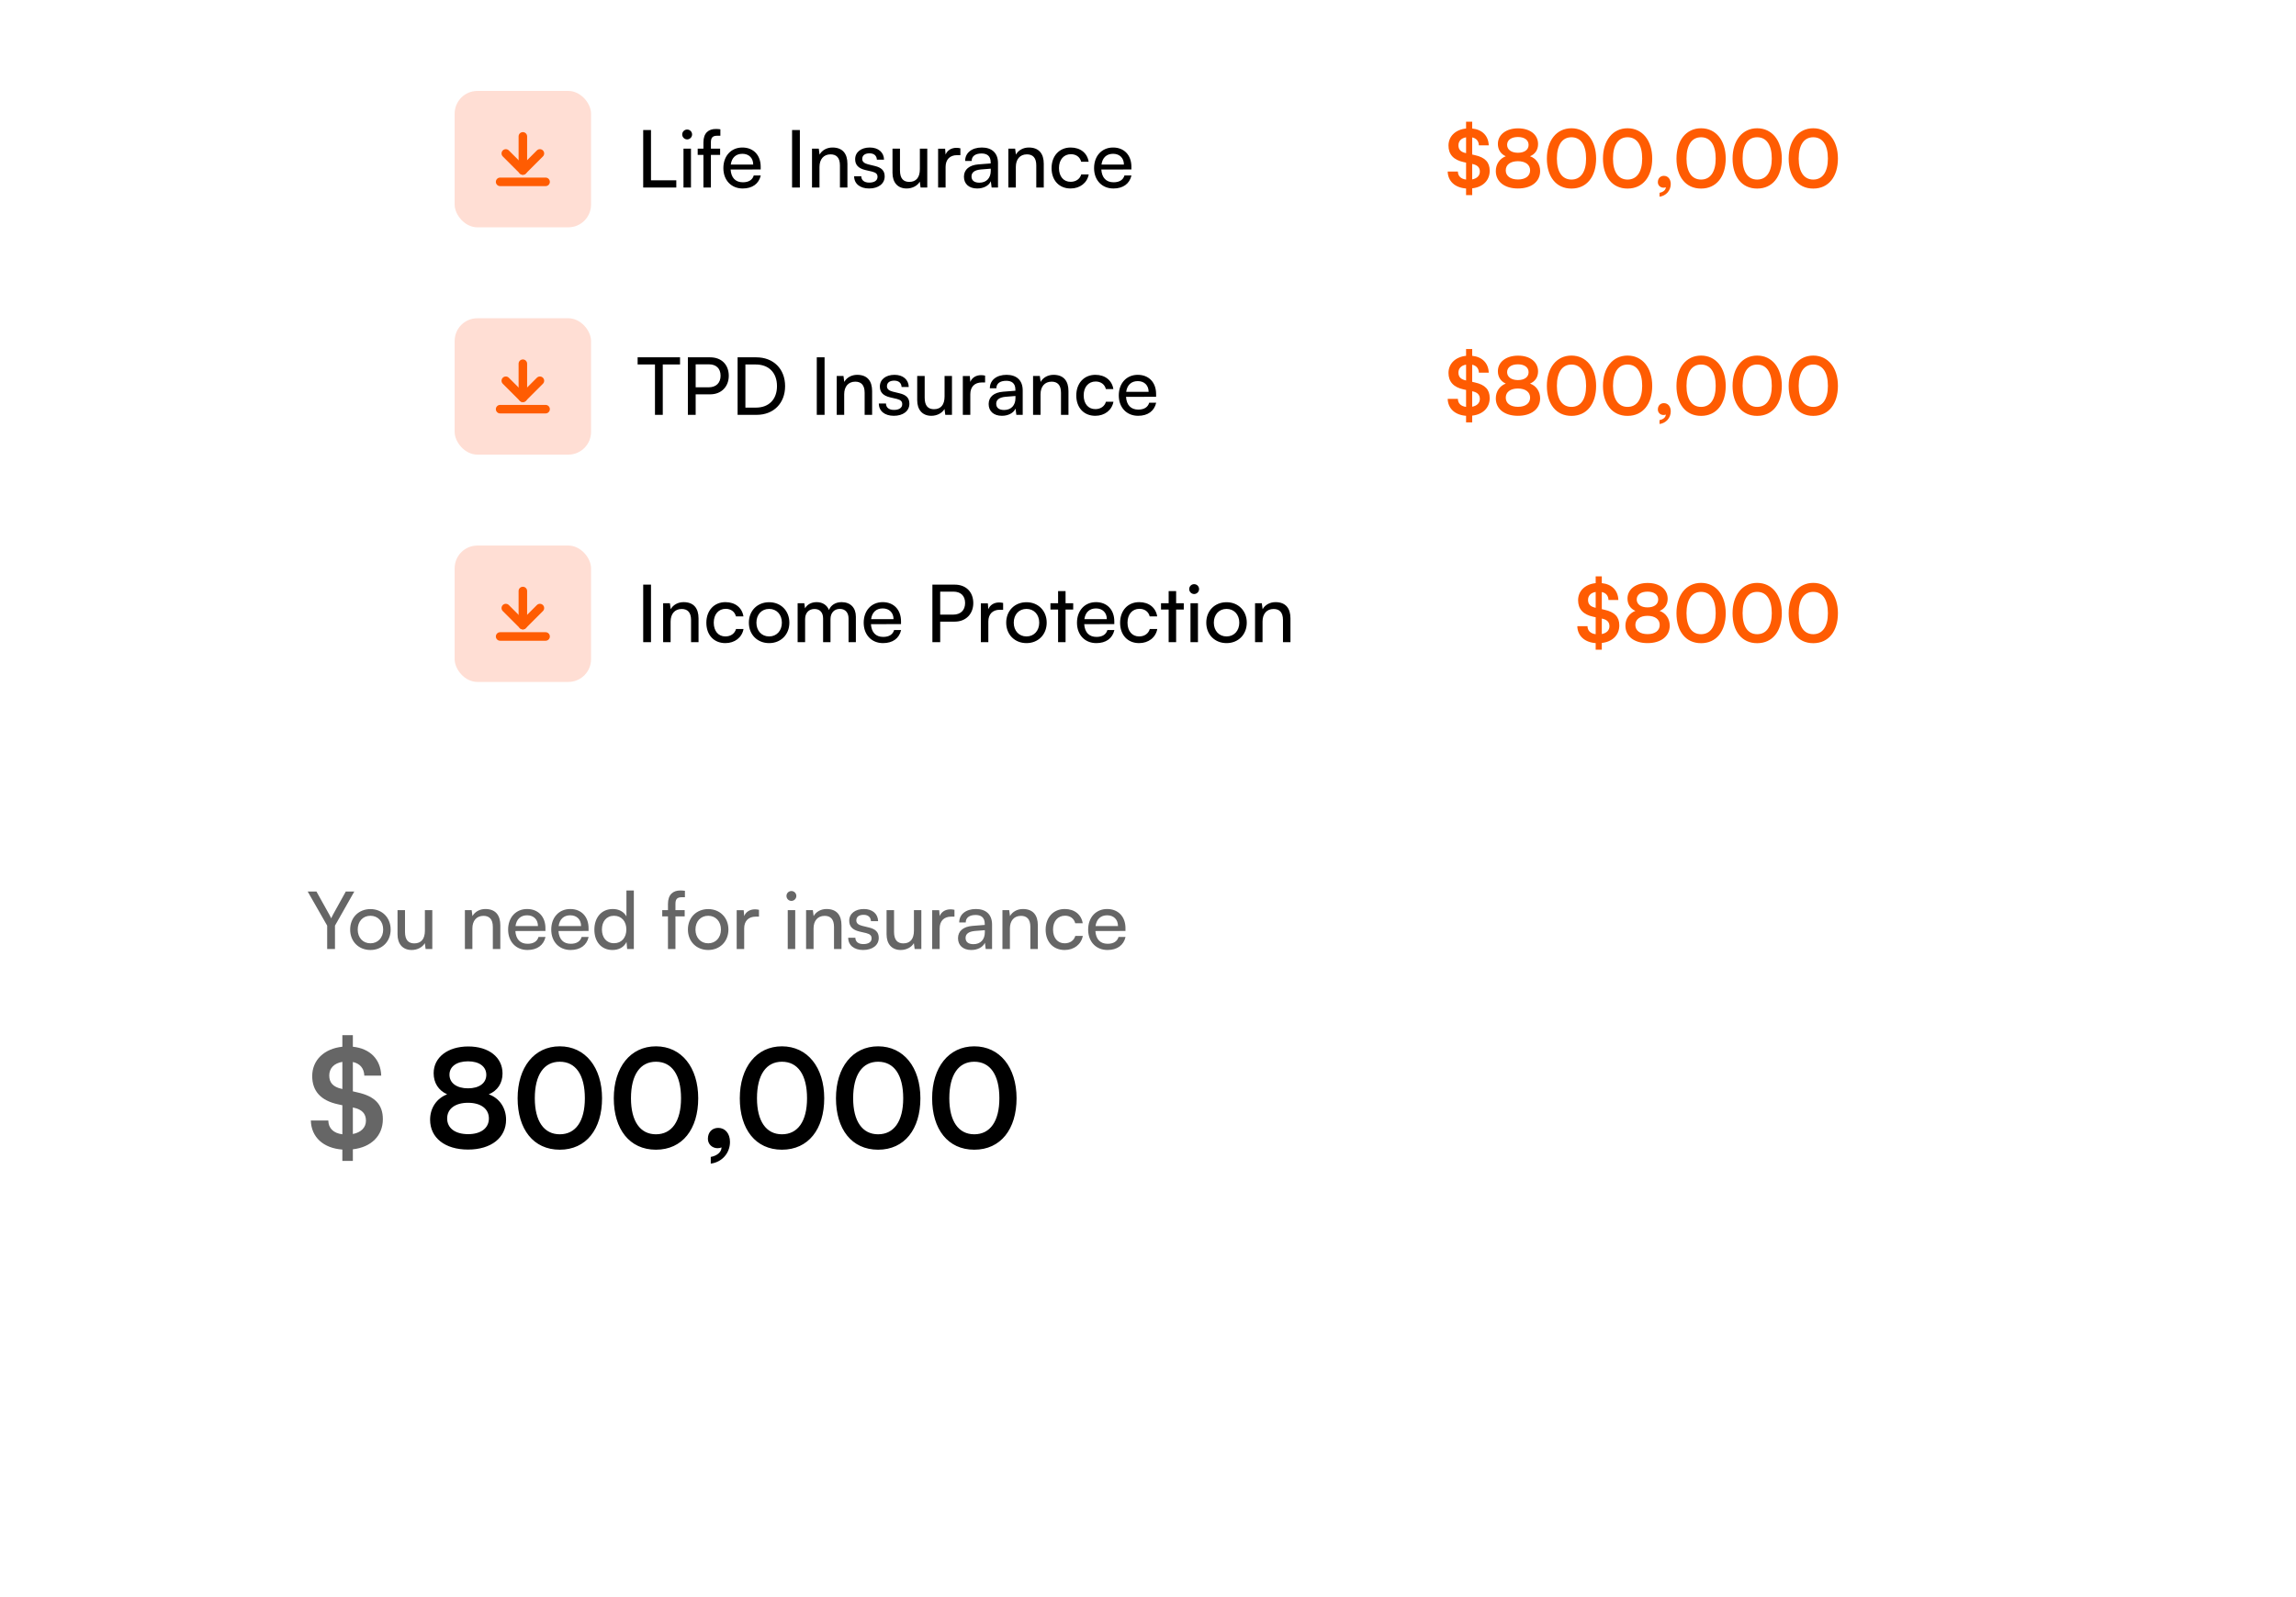 <?xml version="1.0" encoding="UTF-8"?> <svg xmlns="http://www.w3.org/2000/svg" width="404" height="281" viewBox="0 0 404 281" fill="none"><rect x="64" width="276" height="200" rx="16" fill="white"></rect><rect x="80" y="16" width="24" height="24" rx="4" fill="#FF5C2A" fill-opacity="0.2"></rect><path d="M92 24V30" stroke="#FF5C02" stroke-width="1.5" stroke-linecap="round" stroke-linejoin="round"></path><path d="M89 27L92 30L95 27" stroke="#FF5C02" stroke-width="1.5" stroke-linecap="round" stroke-linejoin="round"></path><path d="M88 32H96" stroke="#FF5C02" stroke-width="1.5" stroke-linecap="round" stroke-linejoin="round"></path><path d="M114.548 22.878V31.726H119V33H113.176V22.878H114.548ZM120.91 24.53C120.434 24.53 120.042 24.138 120.042 23.662C120.042 23.172 120.434 22.794 120.91 22.794C121.386 22.794 121.778 23.172 121.778 23.662C121.778 24.138 121.386 24.53 120.91 24.53ZM120.266 33V26.154H121.582V33H120.266ZM122.765 26.154H123.773V25.062C123.773 23.382 124.697 22.696 125.943 22.696C126.195 22.696 126.489 22.71 126.755 22.752V23.886H126.167C125.313 23.886 125.089 24.32 125.089 25.062V26.154H126.713V27.26H125.089V33H123.773V27.26H122.765V26.154ZM130.685 33.168C128.669 33.168 127.283 31.712 127.283 29.584C127.283 27.442 128.641 25.958 130.629 25.958C132.575 25.958 133.849 27.302 133.849 29.332V29.822L128.557 29.836C128.655 31.278 129.411 32.076 130.713 32.076C131.735 32.076 132.407 31.656 132.631 30.872H133.863C133.527 32.342 132.379 33.168 130.685 33.168ZM130.629 27.064C129.481 27.064 128.753 27.75 128.585 28.954H132.533C132.533 27.82 131.791 27.064 130.629 27.064ZM140.743 22.878V33H139.371V22.878H140.743ZM144.196 33H142.88V26.154H144.07L144.21 27.204C144.644 26.42 145.512 25.958 146.478 25.958C148.284 25.958 149.11 27.064 149.11 28.814V33H147.794V29.108C147.794 27.722 147.15 27.162 146.142 27.162C144.91 27.162 144.196 28.044 144.196 29.374V33ZM150.29 31.012H151.55C151.55 31.712 152.082 32.132 152.95 32.132C153.874 32.132 154.406 31.754 154.406 31.124C154.406 30.662 154.182 30.382 153.468 30.2L152.264 29.92C151.046 29.626 150.472 29.024 150.472 28.016C150.472 26.756 151.536 25.958 153.048 25.958C154.546 25.958 155.526 26.798 155.554 28.1H154.294C154.266 27.414 153.804 26.98 153.006 26.98C152.18 26.98 151.718 27.344 151.718 27.974C151.718 28.436 152.054 28.744 152.726 28.912L153.93 29.206C155.092 29.486 155.666 30.018 155.666 31.04C155.666 32.342 154.546 33.168 152.922 33.168C151.312 33.168 150.29 32.314 150.29 31.012ZM161.858 26.154H163.16V33H161.984L161.844 31.964C161.452 32.678 160.542 33.168 159.534 33.168C157.938 33.168 157.042 32.09 157.042 30.41V26.154H158.358V29.976C158.358 31.446 158.988 32.006 159.996 32.006C161.2 32.006 161.858 31.236 161.858 29.766V26.154ZM168.989 26.098V27.302H168.401C167.155 27.302 166.385 28.058 166.385 29.374V33H165.069V26.168H166.301L166.385 27.204C166.665 26.49 167.351 26.014 168.289 26.014C168.527 26.014 168.723 26.042 168.989 26.098ZM171.952 33.168C170.482 33.168 169.614 32.342 169.614 31.096C169.614 29.836 170.552 29.052 172.162 28.926L174.318 28.758V28.562C174.318 27.414 173.632 27.008 172.708 27.008C171.602 27.008 170.972 27.498 170.972 28.324H169.824C169.824 26.896 171 25.958 172.764 25.958C174.458 25.958 175.606 26.854 175.606 28.702V33H174.486L174.346 31.894C173.996 32.678 173.058 33.168 171.952 33.168ZM172.33 32.146C173.576 32.146 174.332 31.334 174.332 30.046V29.682L172.582 29.822C171.42 29.934 170.944 30.382 170.944 31.054C170.944 31.782 171.476 32.146 172.33 32.146ZM178.745 33H177.429V26.154H178.619L178.759 27.204C179.193 26.42 180.061 25.958 181.027 25.958C182.833 25.958 183.659 27.064 183.659 28.814V33H182.343V29.108C182.343 27.722 181.699 27.162 180.691 27.162C179.459 27.162 178.745 28.044 178.745 29.374V33ZM185.033 29.584C185.033 27.442 186.391 25.958 188.393 25.958C190.115 25.958 191.319 26.938 191.557 28.464H190.241C190.017 27.596 189.317 27.134 188.435 27.134C187.189 27.134 186.335 28.086 186.335 29.57C186.335 31.04 187.133 31.992 188.379 31.992C189.317 31.992 190.017 31.502 190.255 30.69H191.571C191.305 32.174 190.031 33.168 188.379 33.168C186.363 33.168 185.033 31.74 185.033 29.584ZM195.914 33.168C193.898 33.168 192.512 31.712 192.512 29.584C192.512 27.442 193.87 25.958 195.858 25.958C197.804 25.958 199.078 27.302 199.078 29.332V29.822L193.786 29.836C193.884 31.278 194.64 32.076 195.942 32.076C196.964 32.076 197.636 31.656 197.86 30.872H199.092C198.756 32.342 197.608 33.168 195.914 33.168ZM195.858 27.064C194.71 27.064 193.982 27.75 193.814 28.954H197.762C197.762 27.82 197.02 27.064 195.858 27.064Z" fill="black"></path><path d="M257.968 34.33V33.168C256.022 33.028 254.776 31.894 254.734 30.186H256.526C256.54 30.984 257.058 31.488 257.968 31.6V28.618L257.52 28.52C255.756 28.142 254.874 27.162 254.874 25.622C254.874 23.984 256.106 22.808 257.968 22.612V21.422H259.046V22.612C260.81 22.794 261.902 23.9 261.958 25.58H260.222C260.194 24.824 259.774 24.334 259.046 24.18V27.19L259.522 27.302C261.314 27.694 262.126 28.562 262.126 30.046C262.126 31.754 260.922 32.93 259.046 33.14V34.33H257.968ZM257.912 26.938L257.968 26.952V24.166C257.128 24.306 256.624 24.81 256.624 25.566C256.624 26.308 257.016 26.742 257.912 26.938ZM259.144 28.87L259.046 28.842V31.572C259.886 31.404 260.39 30.914 260.39 30.2C260.39 29.486 259.984 29.052 259.144 28.87ZM263.201 30.102C263.201 28.884 263.887 27.904 264.951 27.498C264.055 27.092 263.565 26.322 263.565 25.328C263.565 23.704 265.007 22.584 267.121 22.584C269.221 22.584 270.635 23.69 270.635 25.356C270.635 26.35 270.131 27.12 269.221 27.498C270.299 27.876 270.999 28.87 270.999 30.102C270.999 31.95 269.473 33.168 267.093 33.168C264.727 33.168 263.201 31.964 263.201 30.102ZM265.189 25.482C265.189 26.336 265.931 26.882 267.093 26.882C268.241 26.882 268.969 26.35 268.969 25.496C268.969 24.642 268.241 24.11 267.093 24.11C265.931 24.11 265.189 24.642 265.189 25.482ZM264.951 29.976C264.951 30.97 265.777 31.586 267.107 31.586C268.409 31.586 269.235 30.97 269.235 29.976C269.235 28.982 268.409 28.366 267.093 28.366C265.777 28.366 264.951 28.982 264.951 29.976ZM272.184 27.904C272.184 24.726 273.892 22.57 276.51 22.57C279.128 22.57 280.85 24.726 280.85 27.904C280.85 31.068 279.226 33.182 276.51 33.182C273.794 33.182 272.184 31.068 272.184 27.904ZM273.948 27.904C273.948 30.27 274.9 31.6 276.51 31.6C278.134 31.6 279.086 30.27 279.086 27.904C279.086 25.482 278.134 24.152 276.51 24.152C274.9 24.152 273.948 25.482 273.948 27.904ZM282.055 27.904C282.055 24.726 283.763 22.57 286.381 22.57C288.999 22.57 290.721 24.726 290.721 27.904C290.721 31.068 289.097 33.182 286.381 33.182C283.665 33.182 282.055 31.068 282.055 27.904ZM283.819 27.904C283.819 30.27 284.771 31.6 286.381 31.6C288.005 31.6 288.957 30.27 288.957 27.904C288.957 25.482 288.005 24.152 286.381 24.152C284.771 24.152 283.819 25.482 283.819 27.904ZM293.982 32.384C293.982 33.546 293.142 34.47 292.008 34.61V33.924C292.638 33.812 293.114 33.434 293.114 32.944C293.002 33 292.876 33.028 292.708 33.028C292.162 33.028 291.714 32.622 291.714 32.062C291.714 31.39 292.148 30.942 292.778 30.942C293.478 30.942 293.982 31.516 293.982 32.384ZM294.989 27.904C294.989 24.726 296.697 22.57 299.315 22.57C301.933 22.57 303.655 24.726 303.655 27.904C303.655 31.068 302.031 33.182 299.315 33.182C296.599 33.182 294.989 31.068 294.989 27.904ZM296.753 27.904C296.753 30.27 297.705 31.6 299.315 31.6C300.939 31.6 301.891 30.27 301.891 27.904C301.891 25.482 300.939 24.152 299.315 24.152C297.705 24.152 296.753 25.482 296.753 27.904ZM304.86 27.904C304.86 24.726 306.568 22.57 309.186 22.57C311.804 22.57 313.526 24.726 313.526 27.904C313.526 31.068 311.902 33.182 309.186 33.182C306.47 33.182 304.86 31.068 304.86 27.904ZM306.624 27.904C306.624 30.27 307.576 31.6 309.186 31.6C310.81 31.6 311.762 30.27 311.762 27.904C311.762 25.482 310.81 24.152 309.186 24.152C307.576 24.152 306.624 25.482 306.624 27.904ZM314.731 27.904C314.731 24.726 316.439 22.57 319.057 22.57C321.675 22.57 323.397 24.726 323.397 27.904C323.397 31.068 321.773 33.182 319.057 33.182C316.341 33.182 314.731 31.068 314.731 27.904ZM316.495 27.904C316.495 30.27 317.447 31.6 319.057 31.6C320.681 31.6 321.633 30.27 321.633 27.904C321.633 25.482 320.681 24.152 319.057 24.152C317.447 24.152 316.495 25.482 316.495 27.904Z" fill="#FF5C02"></path><rect x="80" y="56" width="24" height="24" rx="4" fill="#FF5C2A" fill-opacity="0.2"></rect><path d="M92 64V70" stroke="#FF5C02" stroke-width="1.5" stroke-linecap="round" stroke-linejoin="round"></path><path d="M89 67L92 70L95 67" stroke="#FF5C02" stroke-width="1.5" stroke-linecap="round" stroke-linejoin="round"></path><path d="M88 72H96" stroke="#FF5C02" stroke-width="1.5" stroke-linecap="round" stroke-linejoin="round"></path><path d="M112.196 64.138V62.878H119.658V64.138H116.62V73H115.248V64.138H112.196ZM124.971 69.388H122.409V73H121.037V62.878H124.971C126.959 62.878 128.233 64.18 128.233 66.126C128.233 68.016 126.945 69.388 124.971 69.388ZM124.733 64.11H122.409V68.156H124.677C126.035 68.156 126.791 67.358 126.791 66.112C126.791 64.838 126.021 64.11 124.733 64.11ZM133.133 73H129.787V62.878H133.077C136.101 62.878 138.145 64.922 138.145 67.946C138.145 70.956 136.129 73 133.133 73ZM132.979 64.138H131.159V71.726H133.035C135.289 71.726 136.717 70.27 136.717 67.946C136.717 65.594 135.289 64.138 132.979 64.138ZM145.091 62.878V73H143.719V62.878H145.091ZM148.543 73H147.227V66.154H148.417L148.557 67.204C148.991 66.42 149.859 65.958 150.825 65.958C152.631 65.958 153.457 67.064 153.457 68.814V73H152.141V69.108C152.141 67.722 151.497 67.162 150.489 67.162C149.257 67.162 148.543 68.044 148.543 69.374V73ZM154.638 71.012H155.898C155.898 71.712 156.43 72.132 157.298 72.132C158.222 72.132 158.754 71.754 158.754 71.124C158.754 70.662 158.53 70.382 157.816 70.2L156.612 69.92C155.394 69.626 154.82 69.024 154.82 68.016C154.82 66.756 155.884 65.958 157.396 65.958C158.894 65.958 159.874 66.798 159.902 68.1H158.642C158.614 67.414 158.152 66.98 157.354 66.98C156.528 66.98 156.066 67.344 156.066 67.974C156.066 68.436 156.402 68.744 157.074 68.912L158.278 69.206C159.44 69.486 160.014 70.018 160.014 71.04C160.014 72.342 158.894 73.168 157.27 73.168C155.66 73.168 154.638 72.314 154.638 71.012ZM166.205 66.154H167.507V73H166.331L166.191 71.964C165.799 72.678 164.889 73.168 163.881 73.168C162.285 73.168 161.389 72.09 161.389 70.41V66.154H162.705V69.976C162.705 71.446 163.335 72.006 164.343 72.006C165.547 72.006 166.205 71.236 166.205 69.766V66.154ZM173.337 66.098V67.302H172.749C171.503 67.302 170.733 68.058 170.733 69.374V73H169.417V66.168H170.649L170.733 67.204C171.013 66.49 171.699 66.014 172.637 66.014C172.875 66.014 173.071 66.042 173.337 66.098ZM176.3 73.168C174.83 73.168 173.962 72.342 173.962 71.096C173.962 69.836 174.9 69.052 176.51 68.926L178.666 68.758V68.562C178.666 67.414 177.98 67.008 177.056 67.008C175.95 67.008 175.32 67.498 175.32 68.324H174.172C174.172 66.896 175.348 65.958 177.112 65.958C178.806 65.958 179.954 66.854 179.954 68.702V73H178.834L178.694 71.894C178.344 72.678 177.406 73.168 176.3 73.168ZM176.678 72.146C177.924 72.146 178.68 71.334 178.68 70.046V69.682L176.93 69.822C175.768 69.934 175.292 70.382 175.292 71.054C175.292 71.782 175.824 72.146 176.678 72.146ZM183.092 73H181.776V66.154H182.966L183.106 67.204C183.54 66.42 184.408 65.958 185.374 65.958C187.18 65.958 188.006 67.064 188.006 68.814V73H186.69V69.108C186.69 67.722 186.046 67.162 185.038 67.162C183.806 67.162 183.092 68.044 183.092 69.374V73ZM189.381 69.584C189.381 67.442 190.739 65.958 192.741 65.958C194.463 65.958 195.667 66.938 195.905 68.464H194.589C194.365 67.596 193.665 67.134 192.783 67.134C191.537 67.134 190.683 68.086 190.683 69.57C190.683 71.04 191.481 71.992 192.727 71.992C193.665 71.992 194.365 71.502 194.603 70.69H195.919C195.653 72.174 194.379 73.168 192.727 73.168C190.711 73.168 189.381 71.74 189.381 69.584ZM200.261 73.168C198.245 73.168 196.859 71.712 196.859 69.584C196.859 67.442 198.217 65.958 200.205 65.958C202.151 65.958 203.425 67.302 203.425 69.332V69.822L198.133 69.836C198.231 71.278 198.987 72.076 200.289 72.076C201.311 72.076 201.983 71.656 202.207 70.872H203.439C203.103 72.342 201.955 73.168 200.261 73.168ZM200.205 67.064C199.057 67.064 198.329 67.75 198.161 68.954H202.109C202.109 67.82 201.367 67.064 200.205 67.064Z" fill="black"></path><path d="M257.968 74.33V73.168C256.022 73.028 254.776 71.894 254.734 70.186H256.526C256.54 70.984 257.058 71.488 257.968 71.6V68.618L257.52 68.52C255.756 68.142 254.874 67.162 254.874 65.622C254.874 63.984 256.106 62.808 257.968 62.612V61.422H259.046V62.612C260.81 62.794 261.902 63.9 261.958 65.58H260.222C260.194 64.824 259.774 64.334 259.046 64.18V67.19L259.522 67.302C261.314 67.694 262.126 68.562 262.126 70.046C262.126 71.754 260.922 72.93 259.046 73.14V74.33H257.968ZM257.912 66.938L257.968 66.952V64.166C257.128 64.306 256.624 64.81 256.624 65.566C256.624 66.308 257.016 66.742 257.912 66.938ZM259.144 68.87L259.046 68.842V71.572C259.886 71.404 260.39 70.914 260.39 70.2C260.39 69.486 259.984 69.052 259.144 68.87ZM263.201 70.102C263.201 68.884 263.887 67.904 264.951 67.498C264.055 67.092 263.565 66.322 263.565 65.328C263.565 63.704 265.007 62.584 267.121 62.584C269.221 62.584 270.635 63.69 270.635 65.356C270.635 66.35 270.131 67.12 269.221 67.498C270.299 67.876 270.999 68.87 270.999 70.102C270.999 71.95 269.473 73.168 267.093 73.168C264.727 73.168 263.201 71.964 263.201 70.102ZM265.189 65.482C265.189 66.336 265.931 66.882 267.093 66.882C268.241 66.882 268.969 66.35 268.969 65.496C268.969 64.642 268.241 64.11 267.093 64.11C265.931 64.11 265.189 64.642 265.189 65.482ZM264.951 69.976C264.951 70.97 265.777 71.586 267.107 71.586C268.409 71.586 269.235 70.97 269.235 69.976C269.235 68.982 268.409 68.366 267.093 68.366C265.777 68.366 264.951 68.982 264.951 69.976ZM272.184 67.904C272.184 64.726 273.892 62.57 276.51 62.57C279.128 62.57 280.85 64.726 280.85 67.904C280.85 71.068 279.226 73.182 276.51 73.182C273.794 73.182 272.184 71.068 272.184 67.904ZM273.948 67.904C273.948 70.27 274.9 71.6 276.51 71.6C278.134 71.6 279.086 70.27 279.086 67.904C279.086 65.482 278.134 64.152 276.51 64.152C274.9 64.152 273.948 65.482 273.948 67.904ZM282.055 67.904C282.055 64.726 283.763 62.57 286.381 62.57C288.999 62.57 290.721 64.726 290.721 67.904C290.721 71.068 289.097 73.182 286.381 73.182C283.665 73.182 282.055 71.068 282.055 67.904ZM283.819 67.904C283.819 70.27 284.771 71.6 286.381 71.6C288.005 71.6 288.957 70.27 288.957 67.904C288.957 65.482 288.005 64.152 286.381 64.152C284.771 64.152 283.819 65.482 283.819 67.904ZM293.982 72.384C293.982 73.546 293.142 74.47 292.008 74.61V73.924C292.638 73.812 293.114 73.434 293.114 72.944C293.002 73 292.876 73.028 292.708 73.028C292.162 73.028 291.714 72.622 291.714 72.062C291.714 71.39 292.148 70.942 292.778 70.942C293.478 70.942 293.982 71.516 293.982 72.384ZM294.989 67.904C294.989 64.726 296.697 62.57 299.315 62.57C301.933 62.57 303.655 64.726 303.655 67.904C303.655 71.068 302.031 73.182 299.315 73.182C296.599 73.182 294.989 71.068 294.989 67.904ZM296.753 67.904C296.753 70.27 297.705 71.6 299.315 71.6C300.939 71.6 301.891 70.27 301.891 67.904C301.891 65.482 300.939 64.152 299.315 64.152C297.705 64.152 296.753 65.482 296.753 67.904ZM304.86 67.904C304.86 64.726 306.568 62.57 309.186 62.57C311.804 62.57 313.526 64.726 313.526 67.904C313.526 71.068 311.902 73.182 309.186 73.182C306.47 73.182 304.86 71.068 304.86 67.904ZM306.624 67.904C306.624 70.27 307.576 71.6 309.186 71.6C310.81 71.6 311.762 70.27 311.762 67.904C311.762 65.482 310.81 64.152 309.186 64.152C307.576 64.152 306.624 65.482 306.624 67.904ZM314.731 67.904C314.731 64.726 316.439 62.57 319.057 62.57C321.675 62.57 323.397 64.726 323.397 67.904C323.397 71.068 321.773 73.182 319.057 73.182C316.341 73.182 314.731 71.068 314.731 67.904ZM316.495 67.904C316.495 70.27 317.447 71.6 319.057 71.6C320.681 71.6 321.633 70.27 321.633 67.904C321.633 65.482 320.681 64.152 319.057 64.152C317.447 64.152 316.495 65.482 316.495 67.904Z" fill="#FF5C02"></path><rect x="80" y="96" width="24" height="24" rx="4" fill="#FF5C2A" fill-opacity="0.2"></rect><path d="M92 104V110" stroke="#FF5C02" stroke-width="1.5" stroke-linecap="round" stroke-linejoin="round"></path><path d="M89 107L92 110L95 107" stroke="#FF5C02" stroke-width="1.5" stroke-linecap="round" stroke-linejoin="round"></path><path d="M88 112H96" stroke="#FF5C02" stroke-width="1.5" stroke-linecap="round" stroke-linejoin="round"></path><path d="M114.548 102.878V113H113.176V102.878H114.548ZM118 113H116.684V106.154H117.874L118.014 107.204C118.448 106.42 119.316 105.958 120.282 105.958C122.088 105.958 122.914 107.064 122.914 108.814V113H121.598V109.108C121.598 107.722 120.954 107.162 119.946 107.162C118.714 107.162 118 108.044 118 109.374V113ZM124.289 109.584C124.289 107.442 125.647 105.958 127.649 105.958C129.371 105.958 130.575 106.938 130.813 108.464H129.497C129.273 107.596 128.573 107.134 127.691 107.134C126.445 107.134 125.591 108.086 125.591 109.57C125.591 111.04 126.389 111.992 127.635 111.992C128.573 111.992 129.273 111.502 129.511 110.69H130.827C130.561 112.174 129.287 113.168 127.635 113.168C125.619 113.168 124.289 111.74 124.289 109.584ZM131.768 109.57C131.768 107.456 133.28 105.972 135.338 105.972C137.382 105.972 138.894 107.456 138.894 109.57C138.894 111.684 137.382 113.168 135.338 113.168C133.28 113.168 131.768 111.684 131.768 109.57ZM133.098 109.57C133.098 110.998 134.008 111.992 135.338 111.992C136.654 111.992 137.578 110.998 137.578 109.57C137.578 108.142 136.654 107.148 135.338 107.148C134.008 107.148 133.098 108.142 133.098 109.57ZM141.666 113H140.35V106.154H141.526L141.652 107.05C142.002 106.406 142.73 105.958 143.696 105.958C144.76 105.958 145.516 106.49 145.866 107.344C146.188 106.49 147.014 105.958 148.078 105.958C149.646 105.958 150.598 106.938 150.598 108.52V113H149.31V108.842C149.31 107.764 148.708 107.148 147.784 107.148C146.79 107.148 146.132 107.848 146.132 108.94V113H144.83V108.828C144.83 107.75 144.242 107.162 143.318 107.162C142.324 107.162 141.666 107.848 141.666 108.94V113ZM155.377 113.168C153.361 113.168 151.975 111.712 151.975 109.584C151.975 107.442 153.333 105.958 155.321 105.958C157.267 105.958 158.541 107.302 158.541 109.332V109.822L153.249 109.836C153.347 111.278 154.103 112.076 155.405 112.076C156.427 112.076 157.099 111.656 157.323 110.872H158.555C158.219 112.342 157.071 113.168 155.377 113.168ZM155.321 107.064C154.173 107.064 153.445 107.75 153.277 108.954H157.225C157.225 107.82 156.483 107.064 155.321 107.064ZM167.997 109.388H165.435V113H164.063V102.878H167.997C169.985 102.878 171.259 104.18 171.259 106.126C171.259 108.016 169.971 109.388 167.997 109.388ZM167.759 104.11H165.435V108.156H167.703C169.061 108.156 169.817 107.358 169.817 106.112C169.817 104.838 169.047 104.11 167.759 104.11ZM176.509 106.098V107.302H175.921C174.675 107.302 173.905 108.058 173.905 109.374V113H172.589V106.168H173.821L173.905 107.204C174.185 106.49 174.871 106.014 175.809 106.014C176.047 106.014 176.243 106.042 176.509 106.098ZM177.049 109.57C177.049 107.456 178.561 105.972 180.619 105.972C182.663 105.972 184.175 107.456 184.175 109.57C184.175 111.684 182.663 113.168 180.619 113.168C178.561 113.168 177.049 111.684 177.049 109.57ZM178.379 109.57C178.379 110.998 179.289 111.992 180.619 111.992C181.935 111.992 182.859 110.998 182.859 109.57C182.859 108.142 181.935 107.148 180.619 107.148C179.289 107.148 178.379 108.142 178.379 109.57ZM187.495 113H186.179V107.26H184.835V106.154H186.179V104.012H187.495V106.154H188.839V107.26H187.495V113ZM192.906 113.168C190.89 113.168 189.504 111.712 189.504 109.584C189.504 107.442 190.862 105.958 192.85 105.958C194.796 105.958 196.07 107.302 196.07 109.332V109.822L190.778 109.836C190.876 111.278 191.632 112.076 192.934 112.076C193.956 112.076 194.628 111.656 194.852 110.872H196.084C195.748 112.342 194.6 113.168 192.906 113.168ZM192.85 107.064C191.702 107.064 190.974 107.75 190.806 108.954H194.754C194.754 107.82 194.012 107.064 192.85 107.064ZM197.092 109.584C197.092 107.442 198.45 105.958 200.452 105.958C202.174 105.958 203.378 106.938 203.616 108.464H202.3C202.076 107.596 201.376 107.134 200.494 107.134C199.248 107.134 198.394 108.086 198.394 109.57C198.394 111.04 199.192 111.992 200.438 111.992C201.376 111.992 202.076 111.502 202.314 110.69H203.63C203.364 112.174 202.09 113.168 200.438 113.168C198.422 113.168 197.092 111.74 197.092 109.584ZM206.95 113H205.634V107.26H204.29V106.154H205.634V104.012H206.95V106.154H208.294V107.26H206.95V113ZM210.119 104.53C209.643 104.53 209.251 104.138 209.251 103.662C209.251 103.172 209.643 102.794 210.119 102.794C210.595 102.794 210.987 103.172 210.987 103.662C210.987 104.138 210.595 104.53 210.119 104.53ZM209.475 113V106.154H210.791V113H209.475ZM212.254 109.57C212.254 107.456 213.766 105.972 215.824 105.972C217.868 105.972 219.38 107.456 219.38 109.57C219.38 111.684 217.868 113.168 215.824 113.168C213.766 113.168 212.254 111.684 212.254 109.57ZM213.584 109.57C213.584 110.998 214.494 111.992 215.824 111.992C217.14 111.992 218.064 110.998 218.064 109.57C218.064 108.142 217.14 107.148 215.824 107.148C214.494 107.148 213.584 108.142 213.584 109.57ZM222.153 113H220.837V106.154H222.027L222.167 107.204C222.601 106.42 223.469 105.958 224.435 105.958C226.241 105.958 227.067 107.064 227.067 108.814V113H225.751V109.108C225.751 107.722 225.107 107.162 224.099 107.162C222.867 107.162 222.153 108.044 222.153 109.374V113Z" fill="black"></path><path d="M280.773 114.33V113.168C278.827 113.028 277.581 111.894 277.539 110.186H279.331C279.345 110.984 279.863 111.488 280.773 111.6V108.618L280.325 108.52C278.561 108.142 277.679 107.162 277.679 105.622C277.679 103.984 278.911 102.808 280.773 102.612V101.422H281.851V102.612C283.615 102.794 284.707 103.9 284.763 105.58H283.027C282.999 104.824 282.579 104.334 281.851 104.18V107.19L282.327 107.302C284.119 107.694 284.931 108.562 284.931 110.046C284.931 111.754 283.727 112.93 281.851 113.14V114.33H280.773ZM280.717 106.938L280.773 106.952V104.166C279.933 104.306 279.429 104.81 279.429 105.566C279.429 106.308 279.821 106.742 280.717 106.938ZM281.949 108.87L281.851 108.842V111.572C282.691 111.404 283.195 110.914 283.195 110.2C283.195 109.486 282.789 109.052 281.949 108.87ZM286.006 110.102C286.006 108.884 286.692 107.904 287.756 107.498C286.86 107.092 286.37 106.322 286.37 105.328C286.37 103.704 287.812 102.584 289.926 102.584C292.026 102.584 293.44 103.69 293.44 105.356C293.44 106.35 292.936 107.12 292.026 107.498C293.104 107.876 293.804 108.87 293.804 110.102C293.804 111.95 292.278 113.168 289.898 113.168C287.532 113.168 286.006 111.964 286.006 110.102ZM287.994 105.482C287.994 106.336 288.736 106.882 289.898 106.882C291.046 106.882 291.774 106.35 291.774 105.496C291.774 104.642 291.046 104.11 289.898 104.11C288.736 104.11 287.994 104.642 287.994 105.482ZM287.756 109.976C287.756 110.97 288.582 111.586 289.912 111.586C291.214 111.586 292.04 110.97 292.04 109.976C292.04 108.982 291.214 108.366 289.898 108.366C288.582 108.366 287.756 108.982 287.756 109.976ZM294.989 107.904C294.989 104.726 296.697 102.57 299.315 102.57C301.933 102.57 303.655 104.726 303.655 107.904C303.655 111.068 302.031 113.182 299.315 113.182C296.599 113.182 294.989 111.068 294.989 107.904ZM296.753 107.904C296.753 110.27 297.705 111.6 299.315 111.6C300.939 111.6 301.891 110.27 301.891 107.904C301.891 105.482 300.939 104.152 299.315 104.152C297.705 104.152 296.753 105.482 296.753 107.904ZM304.86 107.904C304.86 104.726 306.568 102.57 309.186 102.57C311.804 102.57 313.526 104.726 313.526 107.904C313.526 111.068 311.902 113.182 309.186 113.182C306.47 113.182 304.86 111.068 304.86 107.904ZM306.624 107.904C306.624 110.27 307.576 111.6 309.186 111.6C310.81 111.6 311.762 110.27 311.762 107.904C311.762 105.482 310.81 104.152 309.186 104.152C307.576 104.152 306.624 105.482 306.624 107.904ZM314.731 107.904C314.731 104.726 316.439 102.57 319.057 102.57C321.675 102.57 323.397 104.726 323.397 107.904C323.397 111.068 321.773 113.182 319.057 113.182C316.341 113.182 314.731 111.068 314.731 107.904ZM316.495 107.904C316.495 110.27 317.447 111.6 319.057 111.6C320.681 111.6 321.633 110.27 321.633 107.904C321.633 105.482 320.681 104.152 319.057 104.152C317.447 104.152 316.495 105.482 316.495 107.904Z" fill="#FF5C02"></path><g filter="url(#filter0_d_465_1244)"><rect x="34" y="135" width="336" height="90" rx="16" fill="white"></rect></g><path d="M60.24 204.28V202.288C56.904 202.048 54.768 200.104 54.696 197.176H57.768C57.792 198.544 58.68 199.408 60.24 199.6V194.488L59.472 194.32C56.448 193.672 54.936 191.992 54.936 189.352C54.936 186.544 57.048 184.528 60.24 184.192V182.152H62.088V184.192C65.112 184.504 66.984 186.4 67.08 189.28H64.104C64.056 187.984 63.336 187.144 62.088 186.88V192.04L62.904 192.232C65.976 192.904 67.368 194.392 67.368 196.936C67.368 199.864 65.304 201.88 62.088 202.24V204.28H60.24ZM60.144 191.608L60.24 191.632V186.856C58.8 187.096 57.936 187.96 57.936 189.256C57.936 190.528 58.608 191.272 60.144 191.608ZM62.256 194.92L62.088 194.872V199.552C63.528 199.264 64.392 198.424 64.392 197.2C64.392 195.976 63.696 195.232 62.256 194.92Z" fill="#666666"></path><path d="M75.68 197.032C75.68 194.944 76.856 193.264 78.68 192.568C77.144 191.872 76.304 190.552 76.304 188.848C76.304 186.064 78.776 184.144 82.4 184.144C86 184.144 88.424 186.04 88.424 188.896C88.424 190.6 87.56 191.92 86 192.568C87.848 193.216 89.048 194.92 89.048 197.032C89.048 200.2 86.432 202.288 82.352 202.288C78.296 202.288 75.68 200.224 75.68 197.032ZM79.088 189.112C79.088 190.576 80.36 191.512 82.352 191.512C84.32 191.512 85.568 190.6 85.568 189.136C85.568 187.672 84.32 186.76 82.352 186.76C80.36 186.76 79.088 187.672 79.088 189.112ZM78.68 196.816C78.68 198.52 80.096 199.576 82.376 199.576C84.608 199.576 86.024 198.52 86.024 196.816C86.024 195.112 84.608 194.056 82.352 194.056C80.096 194.056 78.68 195.112 78.68 196.816ZM91.079 193.264C91.079 187.816 94.007 184.12 98.495 184.12C102.983 184.12 105.935 187.816 105.935 193.264C105.935 198.688 103.151 202.312 98.495 202.312C93.839 202.312 91.079 198.688 91.079 193.264ZM94.103 193.264C94.103 197.32 95.735 199.6 98.495 199.6C101.279 199.6 102.911 197.32 102.911 193.264C102.911 189.112 101.279 186.832 98.495 186.832C95.735 186.832 94.103 189.112 94.103 193.264ZM108.001 193.264C108.001 187.816 110.929 184.12 115.417 184.12C119.905 184.12 122.857 187.816 122.857 193.264C122.857 198.688 120.073 202.312 115.417 202.312C110.761 202.312 108.001 198.688 108.001 193.264ZM111.025 193.264C111.025 197.32 112.657 199.6 115.417 199.6C118.201 199.6 119.833 197.32 119.833 193.264C119.833 189.112 118.201 186.832 115.417 186.832C112.657 186.832 111.025 189.112 111.025 193.264ZM128.447 200.944C128.447 202.936 127.007 204.52 125.063 204.76V203.584C126.143 203.392 126.959 202.744 126.959 201.904C126.767 202 126.551 202.048 126.263 202.048C125.327 202.048 124.559 201.352 124.559 200.392C124.559 199.24 125.303 198.472 126.383 198.472C127.583 198.472 128.447 199.456 128.447 200.944ZM130.173 193.264C130.173 187.816 133.101 184.12 137.589 184.12C142.077 184.12 145.029 187.816 145.029 193.264C145.029 198.688 142.245 202.312 137.589 202.312C132.933 202.312 130.173 198.688 130.173 193.264ZM133.197 193.264C133.197 197.32 134.829 199.6 137.589 199.6C140.373 199.6 142.005 197.32 142.005 193.264C142.005 189.112 140.373 186.832 137.589 186.832C134.829 186.832 133.197 189.112 133.197 193.264ZM147.095 193.264C147.095 187.816 150.023 184.12 154.511 184.12C158.999 184.12 161.951 187.816 161.951 193.264C161.951 198.688 159.167 202.312 154.511 202.312C149.855 202.312 147.095 198.688 147.095 193.264ZM150.119 193.264C150.119 197.32 151.751 199.6 154.511 199.6C157.295 199.6 158.927 197.32 158.927 193.264C158.927 189.112 157.295 186.832 154.511 186.832C151.751 186.832 150.119 189.112 150.119 193.264ZM164.016 193.264C164.016 187.816 166.944 184.12 171.432 184.12C175.92 184.12 178.872 187.816 178.872 193.264C178.872 198.688 176.088 202.312 171.432 202.312C166.776 202.312 164.016 198.688 164.016 193.264ZM167.04 193.264C167.04 197.32 168.672 199.6 171.432 199.6C174.216 199.6 175.848 197.32 175.848 193.264C175.848 189.112 174.216 186.832 171.432 186.832C168.672 186.832 167.04 189.112 167.04 193.264Z" fill="black"></path><path d="M57.57 162.884L54.14 156.878H55.68L57.934 160.924C58.074 161.162 58.158 161.358 58.27 161.596C58.396 161.344 58.424 161.26 58.606 160.924L60.846 156.878H62.344L58.942 162.884V167H57.57V162.884ZM61.613 163.57C61.613 161.456 63.125 159.972 65.183 159.972C67.227 159.972 68.739 161.456 68.739 163.57C68.739 165.684 67.227 167.168 65.183 167.168C63.125 167.168 61.613 165.684 61.613 163.57ZM62.943 163.57C62.943 164.998 63.853 165.992 65.183 165.992C66.499 165.992 67.423 164.998 67.423 163.57C67.423 162.142 66.499 161.148 65.183 161.148C63.853 161.148 62.943 162.142 62.943 163.57ZM74.764 160.154H76.066V167H74.89L74.75 165.964C74.358 166.678 73.448 167.168 72.44 167.168C70.844 167.168 69.948 166.09 69.948 164.41V160.154H71.264V163.976C71.264 165.446 71.894 166.006 72.902 166.006C74.106 166.006 74.764 165.236 74.764 163.766V160.154ZM83.12 167H81.804V160.154H82.994L83.134 161.204C83.568 160.42 84.436 159.958 85.402 159.958C87.208 159.958 88.034 161.064 88.034 162.814V167H86.718V163.108C86.718 161.722 86.074 161.162 85.066 161.162C83.834 161.162 83.12 162.044 83.12 163.374V167ZM92.81 167.168C90.794 167.168 89.408 165.712 89.408 163.584C89.408 161.442 90.766 159.958 92.754 159.958C94.7 159.958 95.974 161.302 95.974 163.332V163.822L90.682 163.836C90.78 165.278 91.536 166.076 92.838 166.076C93.86 166.076 94.532 165.656 94.756 164.872H95.988C95.652 166.342 94.504 167.168 92.81 167.168ZM92.754 161.064C91.606 161.064 90.878 161.75 90.71 162.954H94.658C94.658 161.82 93.916 161.064 92.754 161.064ZM100.398 167.168C98.382 167.168 96.996 165.712 96.996 163.584C96.996 161.442 98.354 159.958 100.342 159.958C102.288 159.958 103.562 161.302 103.562 163.332V163.822L98.27 163.836C98.368 165.278 99.124 166.076 100.426 166.076C101.448 166.076 102.12 165.656 102.344 164.872H103.576C103.24 166.342 102.092 167.168 100.398 167.168ZM100.342 161.064C99.194 161.064 98.466 161.75 98.298 162.954H102.246C102.246 161.82 101.504 161.064 100.342 161.064ZM107.776 167.168C105.788 167.168 104.584 165.684 104.584 163.598C104.584 161.498 105.802 159.958 107.832 159.958C108.882 159.958 109.764 160.42 110.226 161.26V156.696H111.528V167H110.352L110.24 165.754C109.792 166.692 108.868 167.168 107.776 167.168ZM108.042 165.978C109.386 165.978 110.212 164.984 110.212 163.556C110.212 162.156 109.386 161.148 108.042 161.148C106.698 161.148 105.914 162.156 105.914 163.556C105.914 164.97 106.698 165.978 108.042 165.978ZM116.527 160.154H117.535V159.062C117.535 157.382 118.459 156.696 119.705 156.696C119.957 156.696 120.251 156.71 120.517 156.752V157.886H119.929C119.075 157.886 118.851 158.32 118.851 159.062V160.154H120.475V161.26H118.851V167H117.535V161.26H116.527V160.154ZM121.045 163.57C121.045 161.456 122.557 159.972 124.615 159.972C126.659 159.972 128.171 161.456 128.171 163.57C128.171 165.684 126.659 167.168 124.615 167.168C122.557 167.168 121.045 165.684 121.045 163.57ZM122.375 163.57C122.375 164.998 123.285 165.992 124.615 165.992C125.931 165.992 126.855 164.998 126.855 163.57C126.855 162.142 125.931 161.148 124.615 161.148C123.285 161.148 122.375 162.142 122.375 163.57ZM133.548 160.098V161.302H132.96C131.714 161.302 130.944 162.058 130.944 163.374V167H129.628V160.168H130.86L130.944 161.204C131.224 160.49 131.91 160.014 132.848 160.014C133.086 160.014 133.282 160.042 133.548 160.098ZM139.254 158.53C138.778 158.53 138.386 158.138 138.386 157.662C138.386 157.172 138.778 156.794 139.254 156.794C139.73 156.794 140.122 157.172 140.122 157.662C140.122 158.138 139.73 158.53 139.254 158.53ZM138.61 167V160.154H139.926V167H138.61ZM143.153 167H141.837V160.154H143.027L143.167 161.204C143.601 160.42 144.469 159.958 145.435 159.958C147.241 159.958 148.067 161.064 148.067 162.814V167H146.751V163.108C146.751 161.722 146.107 161.162 145.099 161.162C143.867 161.162 143.153 162.044 143.153 163.374V167ZM149.247 165.012H150.507C150.507 165.712 151.039 166.132 151.907 166.132C152.831 166.132 153.363 165.754 153.363 165.124C153.363 164.662 153.139 164.382 152.425 164.2L151.221 163.92C150.003 163.626 149.429 163.024 149.429 162.016C149.429 160.756 150.493 159.958 152.005 159.958C153.503 159.958 154.483 160.798 154.511 162.1H153.251C153.223 161.414 152.761 160.98 151.963 160.98C151.137 160.98 150.675 161.344 150.675 161.974C150.675 162.436 151.011 162.744 151.683 162.912L152.887 163.206C154.049 163.486 154.623 164.018 154.623 165.04C154.623 166.342 153.503 167.168 151.879 167.168C150.269 167.168 149.247 166.314 149.247 165.012ZM160.815 160.154H162.117V167H160.941L160.801 165.964C160.409 166.678 159.499 167.168 158.491 167.168C156.895 167.168 155.999 166.09 155.999 164.41V160.154H157.315V163.976C157.315 165.446 157.945 166.006 158.953 166.006C160.157 166.006 160.815 165.236 160.815 163.766V160.154ZM167.946 160.098V161.302H167.358C166.112 161.302 165.342 162.058 165.342 163.374V167H164.026V160.168H165.258L165.342 161.204C165.622 160.49 166.308 160.014 167.246 160.014C167.484 160.014 167.68 160.042 167.946 160.098ZM170.909 167.168C169.439 167.168 168.571 166.342 168.571 165.096C168.571 163.836 169.509 163.052 171.119 162.926L173.275 162.758V162.562C173.275 161.414 172.589 161.008 171.665 161.008C170.559 161.008 169.929 161.498 169.929 162.324H168.781C168.781 160.896 169.957 159.958 171.721 159.958C173.415 159.958 174.563 160.854 174.563 162.702V167H173.443L173.303 165.894C172.953 166.678 172.015 167.168 170.909 167.168ZM171.287 166.146C172.533 166.146 173.289 165.334 173.289 164.046V163.682L171.539 163.822C170.377 163.934 169.901 164.382 169.901 165.054C169.901 165.782 170.433 166.146 171.287 166.146ZM177.702 167H176.386V160.154H177.576L177.716 161.204C178.15 160.42 179.018 159.958 179.984 159.958C181.79 159.958 182.616 161.064 182.616 162.814V167H181.3V163.108C181.3 161.722 180.656 161.162 179.648 161.162C178.416 161.162 177.702 162.044 177.702 163.374V167ZM183.99 163.584C183.99 161.442 185.348 159.958 187.35 159.958C189.072 159.958 190.276 160.938 190.514 162.464H189.198C188.974 161.596 188.274 161.134 187.392 161.134C186.146 161.134 185.292 162.086 185.292 163.57C185.292 165.04 186.09 165.992 187.336 165.992C188.274 165.992 188.974 165.502 189.212 164.69H190.528C190.262 166.174 188.988 167.168 187.336 167.168C185.32 167.168 183.99 165.74 183.99 163.584ZM194.871 167.168C192.855 167.168 191.469 165.712 191.469 163.584C191.469 161.442 192.827 159.958 194.815 159.958C196.761 159.958 198.035 161.302 198.035 163.332V163.822L192.743 163.836C192.841 165.278 193.597 166.076 194.899 166.076C195.921 166.076 196.593 165.656 196.817 164.872H198.049C197.713 166.342 196.565 167.168 194.871 167.168ZM194.815 161.064C193.667 161.064 192.939 161.75 192.771 162.954H196.719C196.719 161.82 195.977 161.064 194.815 161.064Z" fill="#666666"></path><defs><filter id="filter0_d_465_1244" x="0" y="123" width="404" height="158" filterUnits="userSpaceOnUse" color-interpolation-filters="sRGB"><feFlood flood-opacity="0" result="BackgroundImageFix"></feFlood><feColorMatrix in="SourceAlpha" type="matrix" values="0 0 0 0 0 0 0 0 0 0 0 0 0 0 0 0 0 0 127 0" result="hardAlpha"></feColorMatrix><feOffset dy="22"></feOffset><feGaussianBlur stdDeviation="17"></feGaussianBlur><feComposite in2="hardAlpha" operator="out"></feComposite><feColorMatrix type="matrix" values="0 0 0 0 0.295 0 0 0 0 0.295 0 0 0 0 0.295 0 0 0 0.15 0"></feColorMatrix><feBlend mode="normal" in2="BackgroundImageFix" result="effect1_dropShadow_465_1244"></feBlend><feBlend mode="normal" in="SourceGraphic" in2="effect1_dropShadow_465_1244" result="shape"></feBlend></filter></defs></svg> 